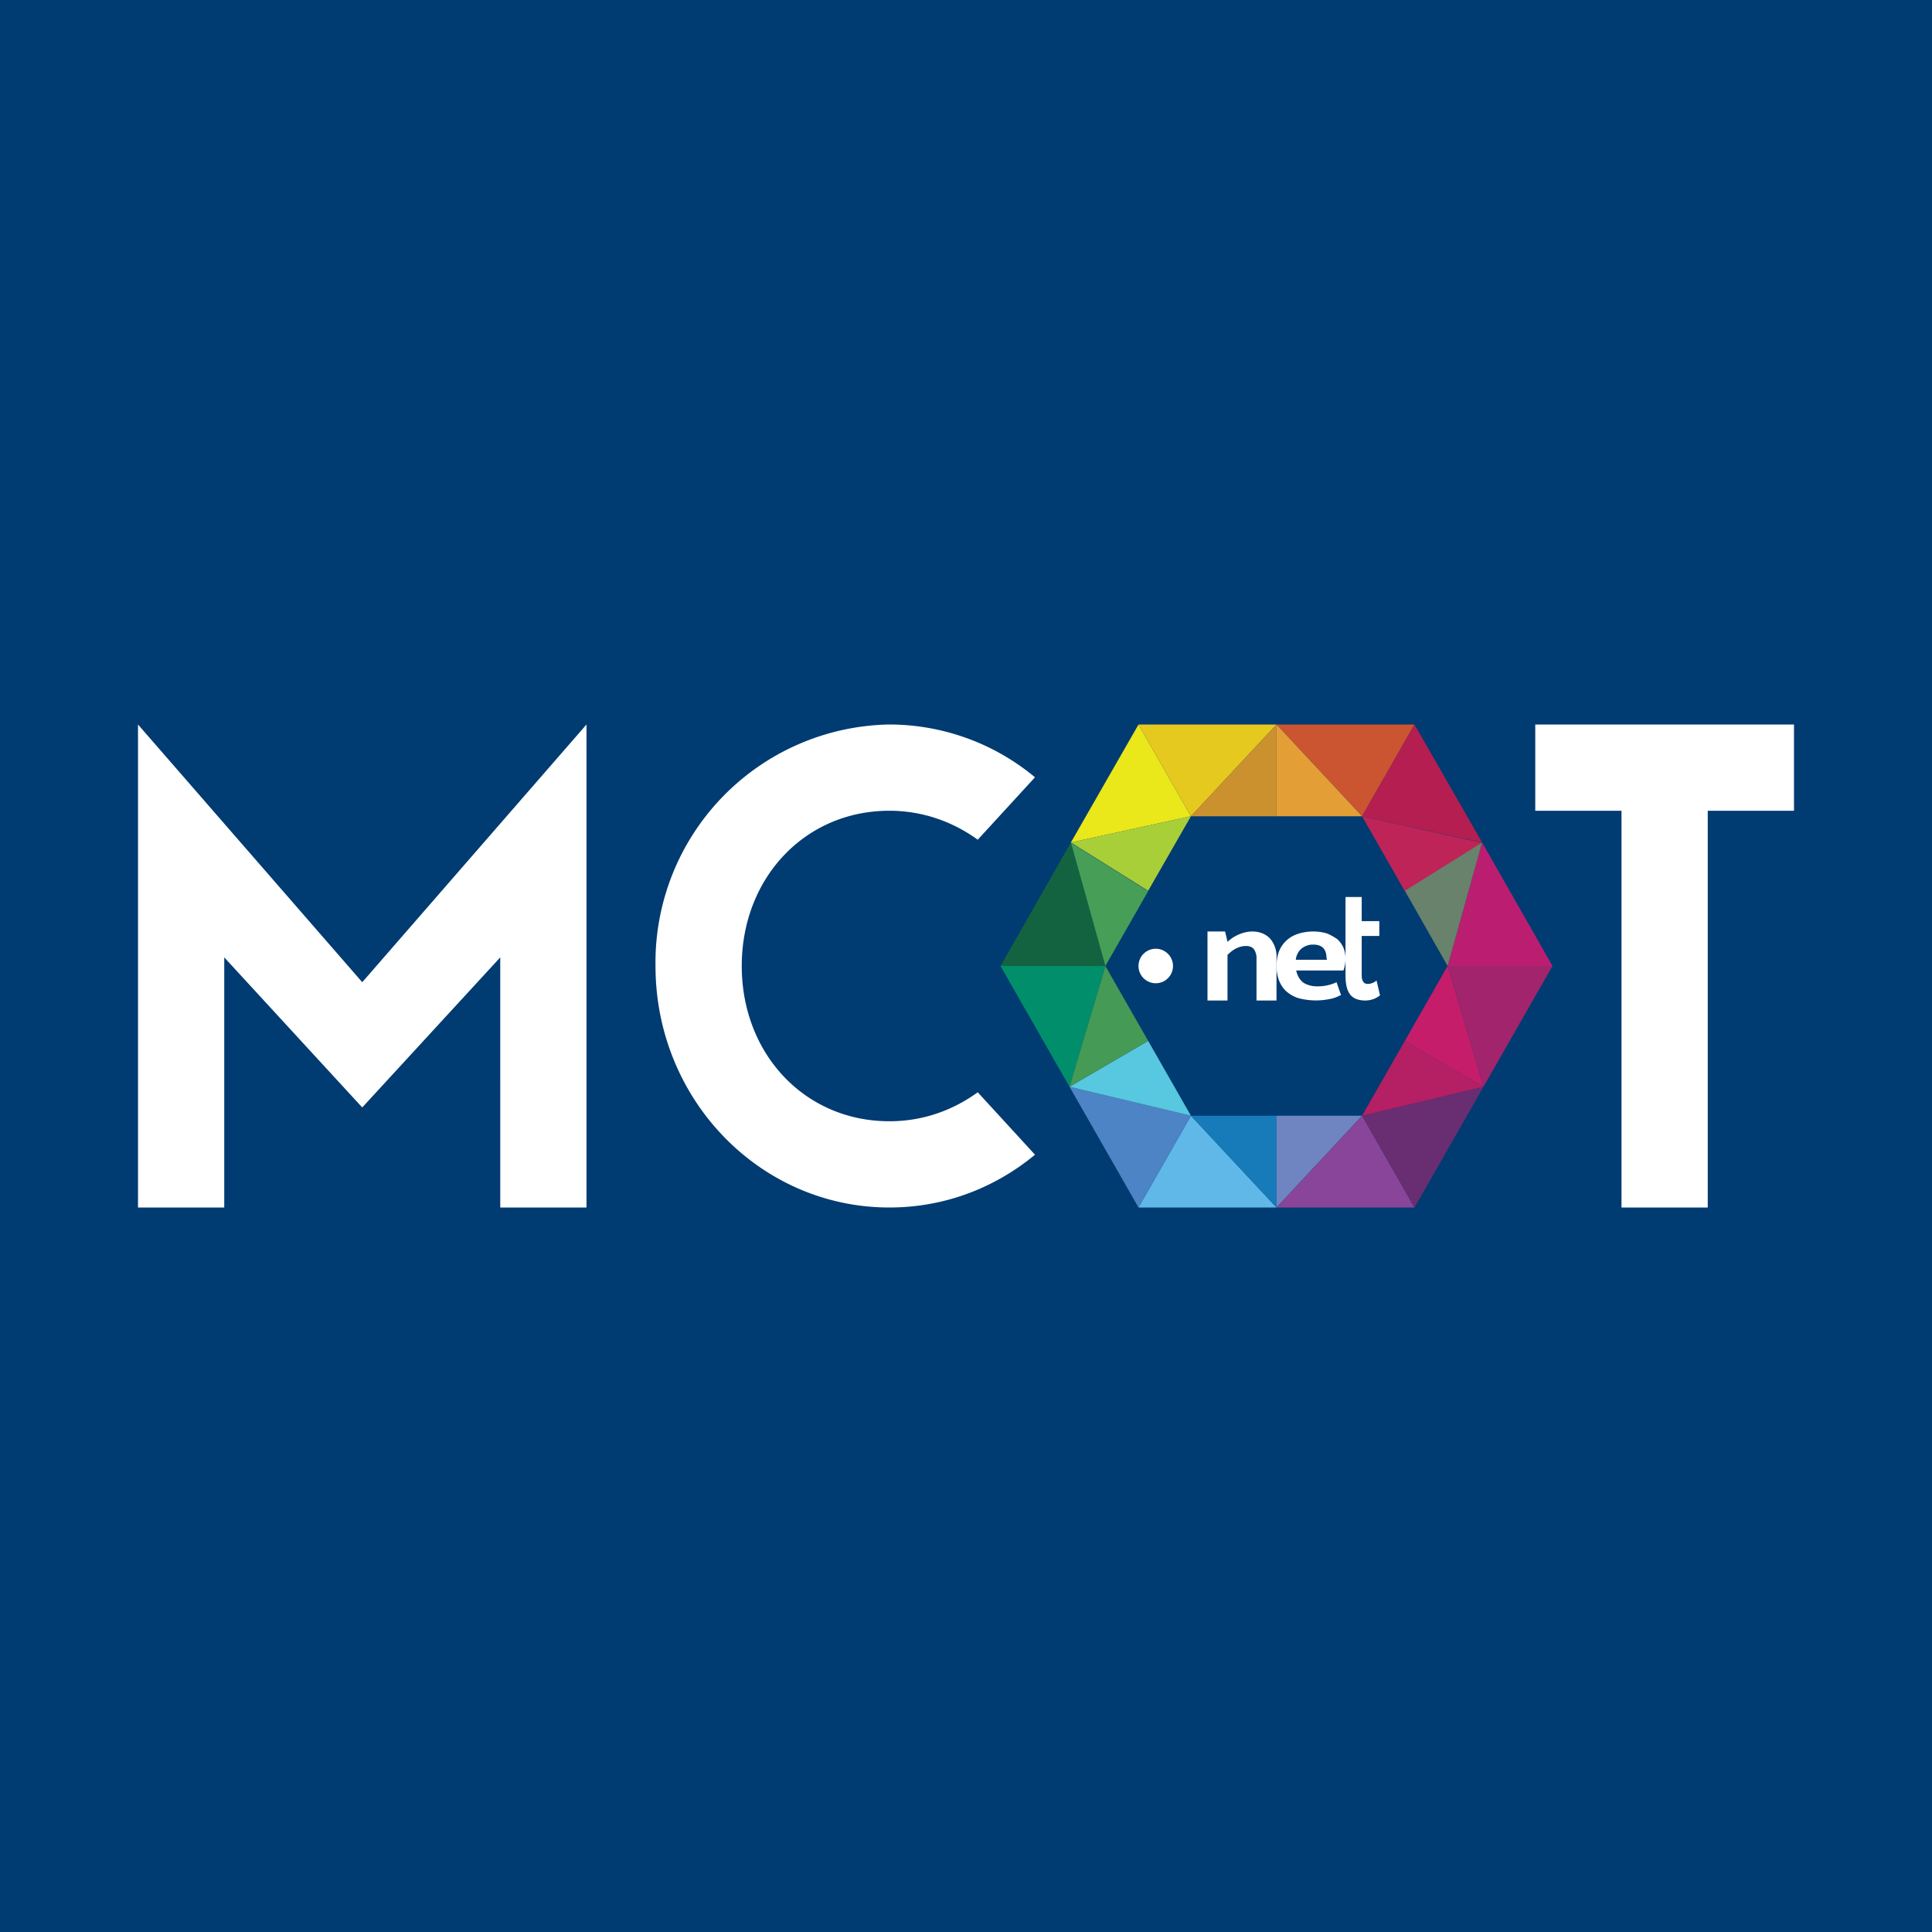 <!-- by TradingView --><svg width="56" height="56" viewBox="0 0 56 56" xmlns="http://www.w3.org/2000/svg"><path fill="#003B72" d="M0 0h56v56H0z"/><path d="M10.5 28.47 4 21v14h2.5v-7.25l4 4.35 4-4.35V35H17V21l-6.5 7.47ZM28.34 31.66c-.73.53-1.6.84-2.56.84-2.46 0-4.28-1.96-4.28-4.5s1.82-4.5 4.28-4.5c.95 0 1.83.31 2.56.84L30 22.53A6.61 6.61 0 0 0 25.78 21 6.9 6.9 0 0 0 19 28c0 3.87 3.03 7 6.78 7 1.6 0 3.06-.57 4.22-1.53l-1.66-1.81ZM52 21h-7.5v2.5H47V35h2.5V23.5H52V21ZM36.42 29v-1.2a.46.46 0 0 0-.07-.28c-.05-.07-.13-.1-.24-.1-.1 0-.2.03-.3.08a.96.96 0 0 0-.23.18V29H35v-2h.51l.07.3a1.14 1.14 0 0 1 .49-.27.93.93 0 0 1 .23-.03c.21 0 .38.07.51.2a.8.8 0 0 1 .19.57V29h-.58Z" fill="#fff"/><path d="M38.87 28.84c-.1.05-.21.1-.34.12a1.98 1.98 0 0 1-.9-.03.95.95 0 0 1-.35-.2.82.82 0 0 1-.21-.32 1.2 1.2 0 0 1-.07-.42c0-.13.02-.26.06-.38a.86.86 0 0 1 .53-.53c.13-.05.3-.08.48-.08.14 0 .28.02.4.06.1.04.2.1.29.16.08.07.14.16.18.25.04.1.06.2.06.32a1 1 0 0 1-.06.34h-1.37c.04.17.11.28.22.36.12.07.25.1.4.1.2 0 .38-.04.55-.12l.13.37Zm-.42-1.06c0-.26-.12-.4-.38-.4a.52.52 0 0 0-.35.12.48.48 0 0 0-.16.32h.9v-.04ZM39 26h.47v.7h.51v.43h-.51v1.13c0 .09.01.15.05.2.02.04.07.06.13.06a.4.4 0 0 0 .25-.1l.1.43a.67.67 0 0 1-.43.15c-.2 0-.35-.06-.44-.18-.09-.12-.13-.3-.13-.56V26ZM34 28a.5.5 0 1 1-1 0 .5.5 0 0 1 1 0Z" fill="#fff"/><path d="M33 35h4l-2.48-2.66L33 35Z" fill="#5FB8E7"/><path d="M34.52 32.34 37 35v-2.66h-2.48Z" fill="#167BB8"/><path d="m37 35 2.48-2.66H37V35Z" fill="#6E85C2"/><path d="m41 35-1.52-2.66L37 35h4Z" fill="#88459A"/><path d="m33 35 1.52-2.66L31 31.5l2 3.5Z" fill="#4D84C5"/><path d="m31 31.5 1.04-3.5H29l2 3.5Z" fill="#008F6A"/><path d="M29 28h3.04l-1-3.58L29 28Z" fill="#146340"/><path d="m31.04 24.42 3.48-.76L33 21l-1.96 3.42Z" fill="#EAE71A"/><path d="M34.52 23.66 37 21h-4l1.52 2.66Z" fill="#E6C91E"/><path d="M41 21h-4l2.48 2.66L41 21Z" fill="#CB5530"/><path d="m34.52 32.34-1.24-2.17L31 31.5l3.52.84Z" fill="#57C8DF"/><path d="m31 31.5 2.28-1.33L32.04 28 31 31.5Z" fill="#459A55"/><path d="m45 28-2.04-3.58-1 3.58H45Z" fill="#BB1E71"/><path d="m41 21-1.52 2.66 3.48.76L41 21Z" fill="#B51E51"/><path d="m40.72 25.83 2.24-1.4-3.48-.77 1.24 2.17Z" fill="#BE2457"/><path d="m41.96 28 1-3.58-2.24 1.4L41.96 28Z" fill="#68826B"/><path d="M41.96 28 43 31.5l2-3.5h-3.04Z" fill="#A1246C"/><path d="m41 35 2-3.5-3.52.84L41 35Z" fill="#692D71"/><path d="M39.48 32.34 43 31.5l-2.28-1.33-1.24 2.17Z" fill="#B51F63"/><path d="M40.72 30.17 43 31.5 41.96 28l-1.24 2.17Z" fill="#C61D6B"/><path d="M34.52 23.66H37V21l-2.48 2.66Z" fill="#CC912F"/><path d="M37 21v2.66h2.48L37 21Z" fill="#E39F35"/><path d="m31.04 24.42 1 3.58 1.24-2.17-2.24-1.4Z" fill="#479E56"/><path d="m31.04 24.42 2.24 1.4 1.24-2.16-3.48.76Z" fill="#A8CF38"/></svg>